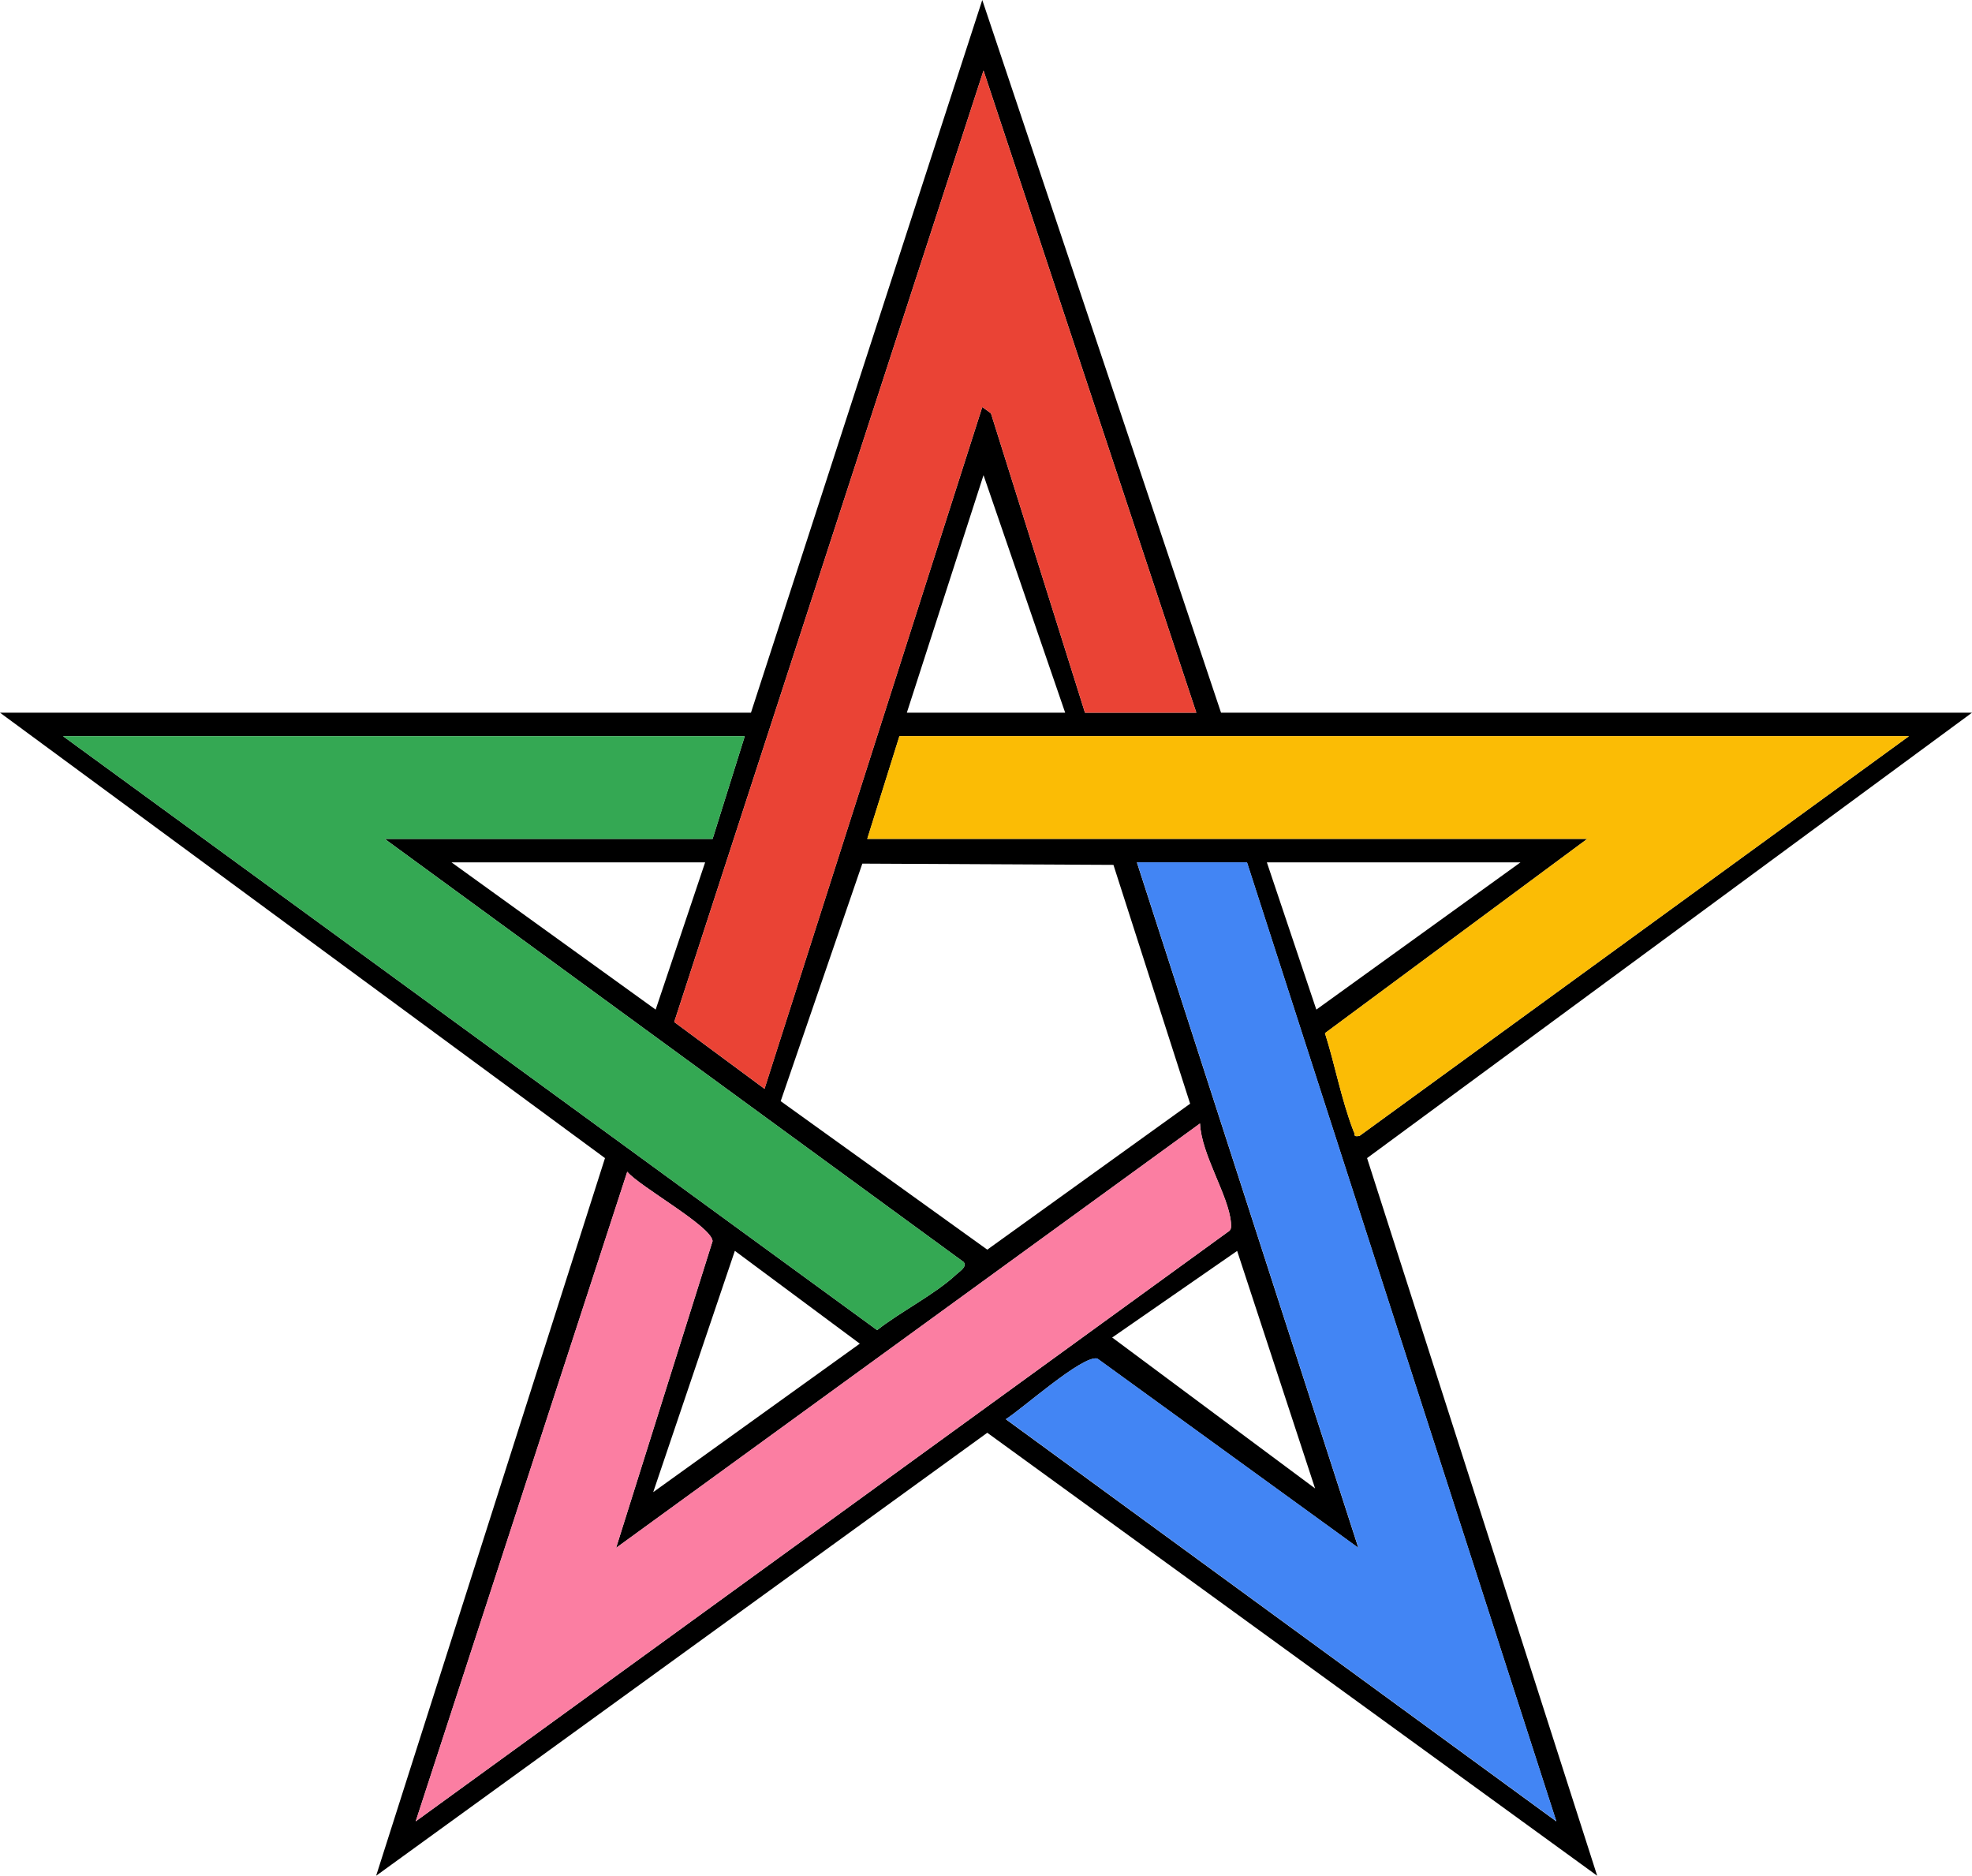 <?xml version="1.0" encoding="UTF-8"?>
<svg id="_レイヤー_1" data-name="レイヤー 1" xmlns="http://www.w3.org/2000/svg" viewBox="0 0 314.51 299.12">
  <defs>
    <style>
      .cls-1 {
        fill: #fb7ea2;
      }

      .cls-2 {
        fill: #4285f4;
      }

      .cls-3 {
        fill: #fbbc05;
      }

      .cls-4 {
        fill: #34a853;
      }

      .cls-5 {
        fill: #ea4335;
      }
    </style>
  </defs>
  <path d="M314.51,113.65l-96.48,71.03,36.7,114.44-97.27-70.64-97.47,70.64,36.5-114.44L0,113.65h119.77L156.66,0l38.08,113.65h119.77ZM216.84,181.13l87.61-63.73h-161l-5.13,16.38h114.83l-41.83,30.98c1.58,4.93,2.57,10.46,4.54,15.59.39.59-.2.99.99.79ZM248.21,290.44l-49.33-152.91h-17.56l35.32,109.31-41.63-30.19c-2.37-.59-12.04,8.09-14.6,9.67l87.8,64.13ZM209.94,161l32.56-23.48h-40.45l7.89,23.48ZM209.74,237.36l-12.43-37.88-19.93,13.81,32.36,24.07ZM195.73,196.52c.79-.39.59-.99.59-1.58-.39-4.34-4.74-10.85-4.93-15.78l-93.13,67.68,15.39-48.93c-.2-2.37-11.64-8.68-13.61-11.05l-33.74,103.59,129.43-93.92ZM190.8,113.65L156.86,11.25l-49.33,151.73,14.4,10.65,34.73-108.72,1.38.99,15,47.75h17.76ZM189.81,176l-12.23-38.08-40.05-.2-13.02,37.88,32.95,23.68,32.36-23.28ZM169.88,113.65l-13.02-37.88-12.23,37.88h25.26ZM152.52,203.23c.39-.39,1.78-1.18,1.18-1.97l-92.34-67.48h52.29l5.13-16.38H10.06l129.83,94.71c3.75-2.96,9.27-5.72,12.63-8.88ZM104.18,237.95l32.95-23.68-19.93-14.8-13.02,38.48ZM104.57,161l7.89-23.48h-40.45l32.56,23.48Z"/>
  <path class="cls-3" d="M304.45,117.4l-87.61,63.73c-1.18.2-.59-.2-.99-.79-1.97-5.13-2.96-10.65-4.54-15.59l41.83-30.98h-114.83l5.13-16.38h161Z"/>
  <path class="cls-2" d="M198.89,137.52l49.33,152.91-87.8-64.13c2.57-1.58,12.23-10.26,14.6-9.67l41.63,30.19-35.32-109.31h17.56Z"/>
  <path class="cls-1" d="M196.32,194.94c0,.59.2,1.18-.59,1.58l-129.43,93.92,33.74-103.59c1.97,2.37,13.42,8.68,13.61,11.05l-15.39,48.93,93.13-67.68c.2,4.93,4.54,11.44,4.93,15.78Z"/>
  <polygon class="cls-5" points="156.86 11.25 190.8 113.65 173.04 113.65 158.04 65.9 156.66 64.91 121.94 173.63 107.53 162.98 156.86 11.25"/>
  <path class="cls-4" d="M153.7,201.26c.59.79-.79,1.58-1.18,1.97-3.35,3.16-8.88,5.92-12.63,8.88L10.06,117.4h108.72l-5.13,16.38h-52.29l92.34,67.48Z"/>
</svg>